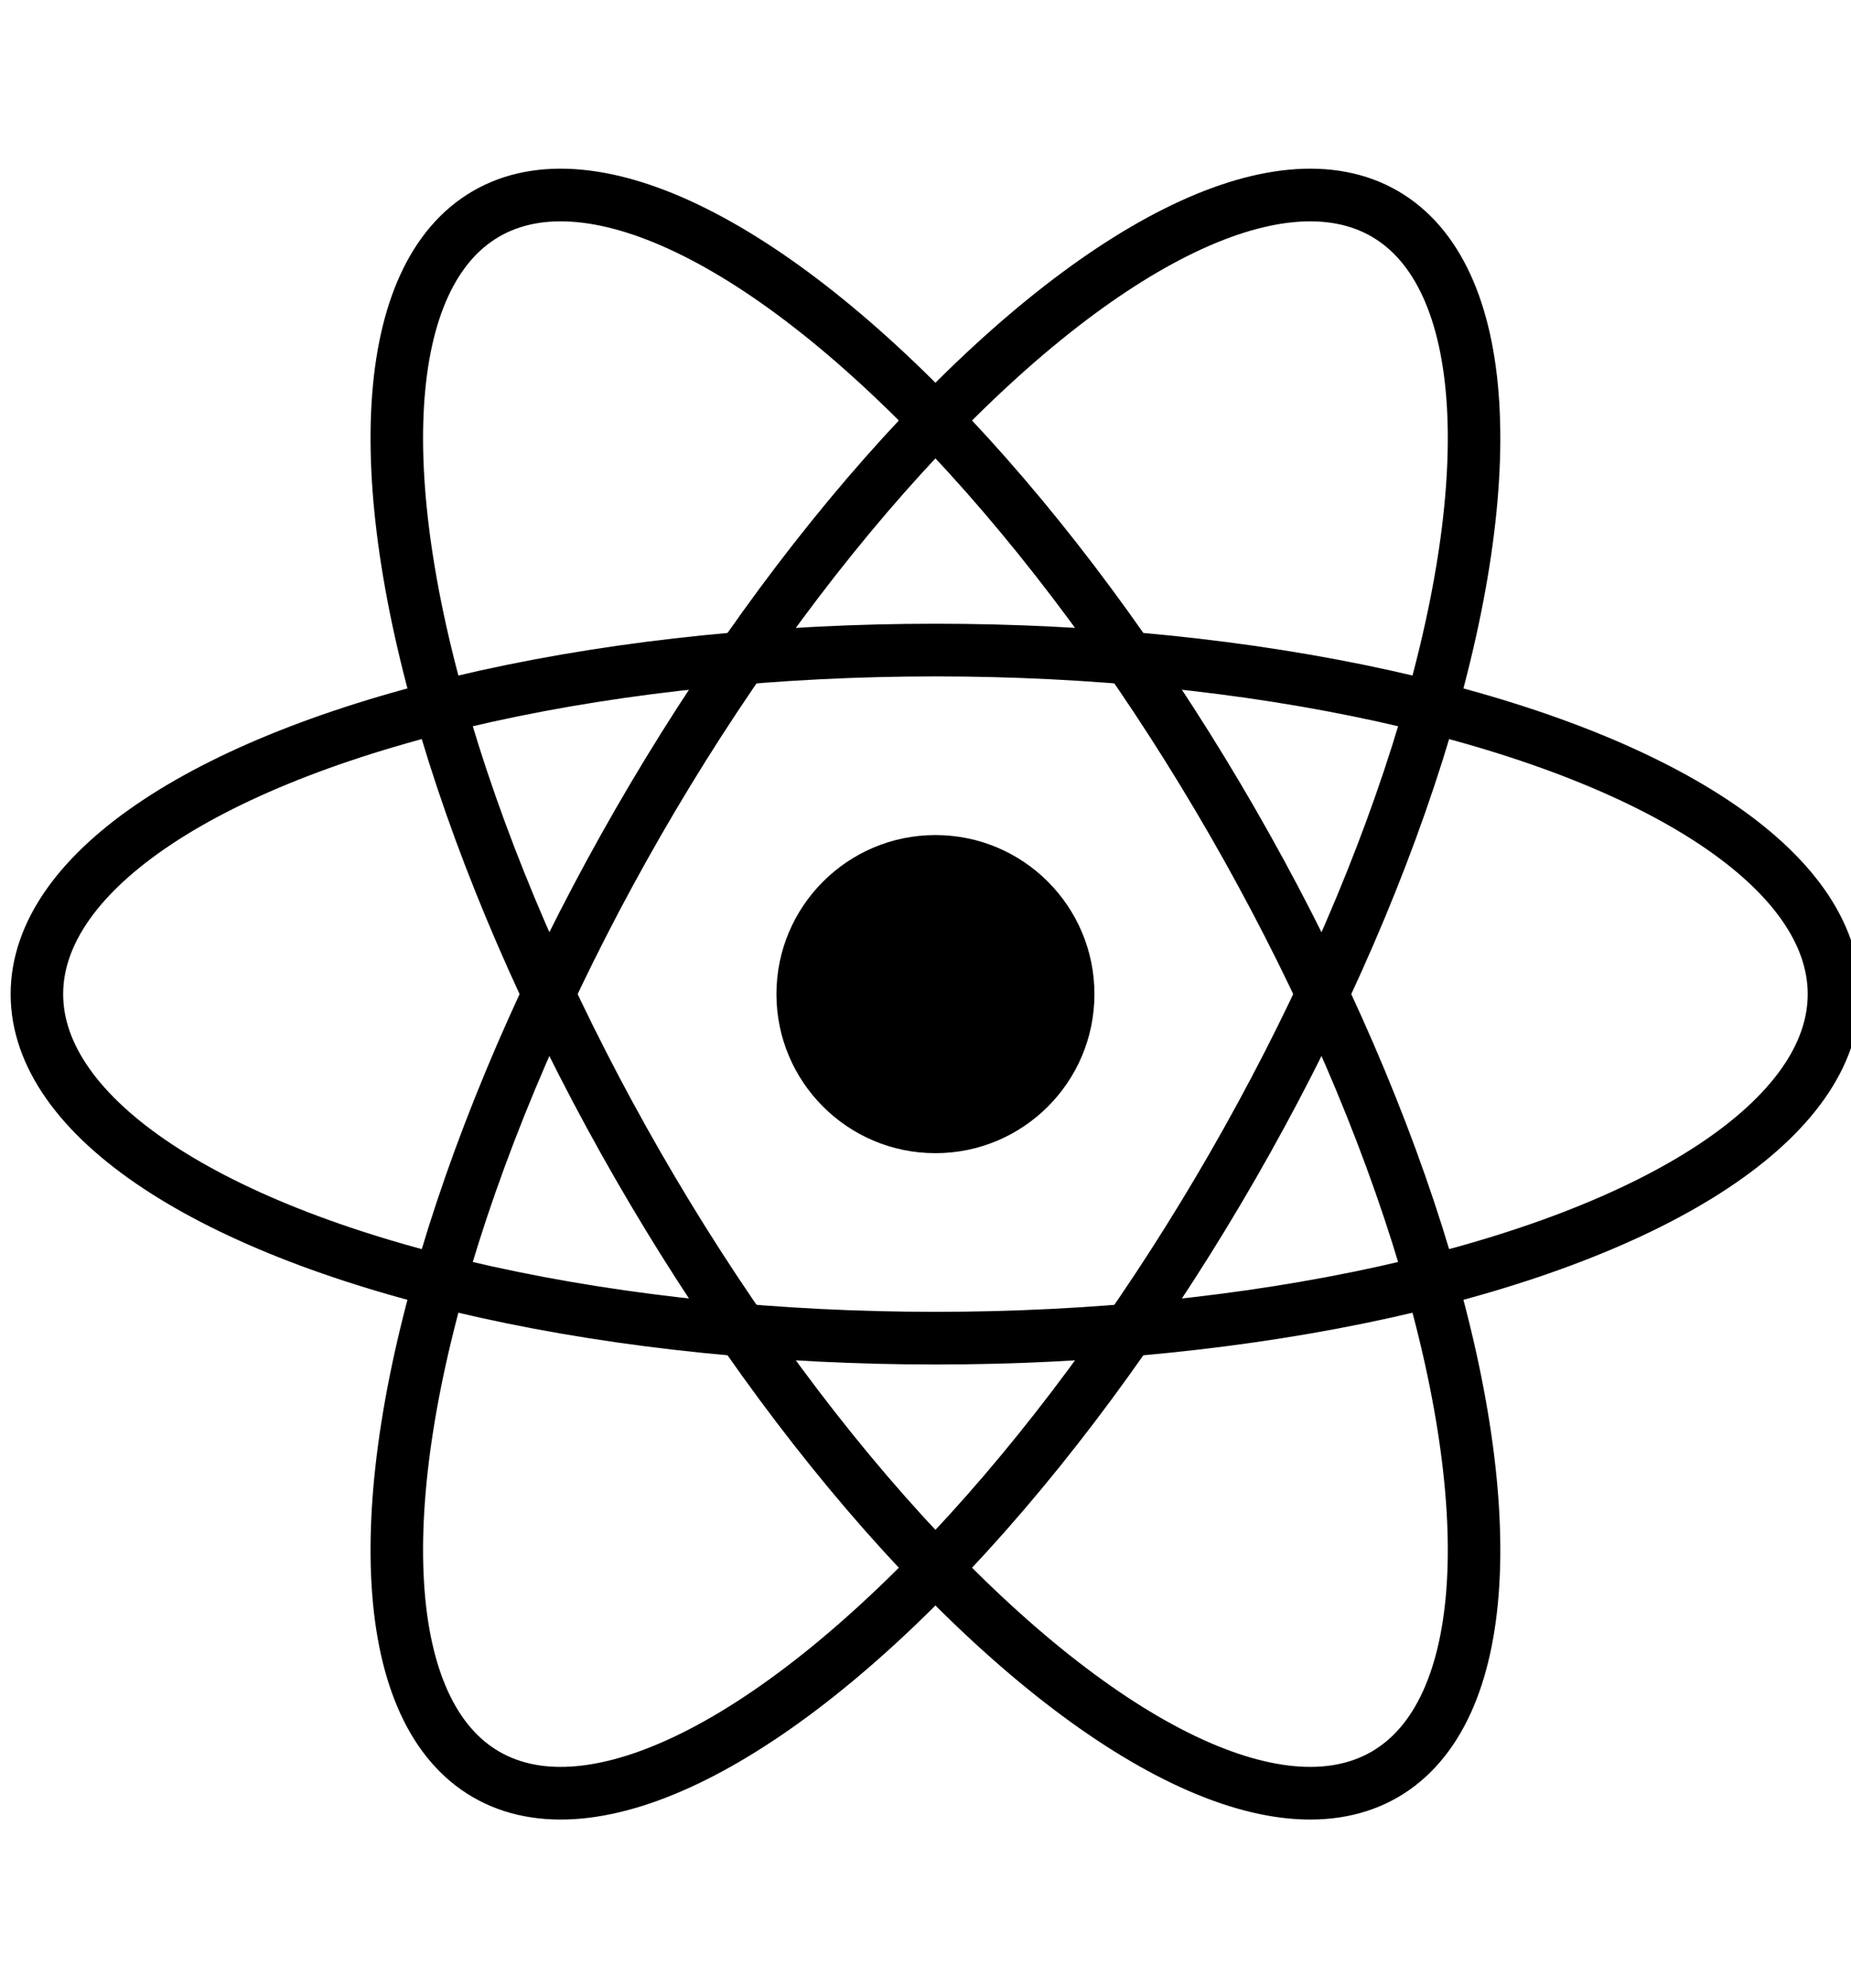<svg xmlns="http://www.w3.org/2000/svg" width="35.2" height="10mm" viewBox="0 0 9.3 10"><circle cx="4.7" cy="5" r=".8" fill="#61dafb" style="fill:#000;stroke-width:.265"></circle><g fill="none" stroke="#61dafb" stroke-width=".6" transform="matrix(.411 0 0 .412 4.7 5)"><ellipse rx="11" ry="4.2" style="stroke:#000;stroke-width:.643"></ellipse><ellipse rx="11" ry="4.2" style="stroke:#000;stroke-width:.643" transform="rotate(60)"></ellipse><ellipse rx="11" ry="4.2" style="stroke:#000;stroke-width:.643" transform="rotate(120)"></ellipse></g></svg>